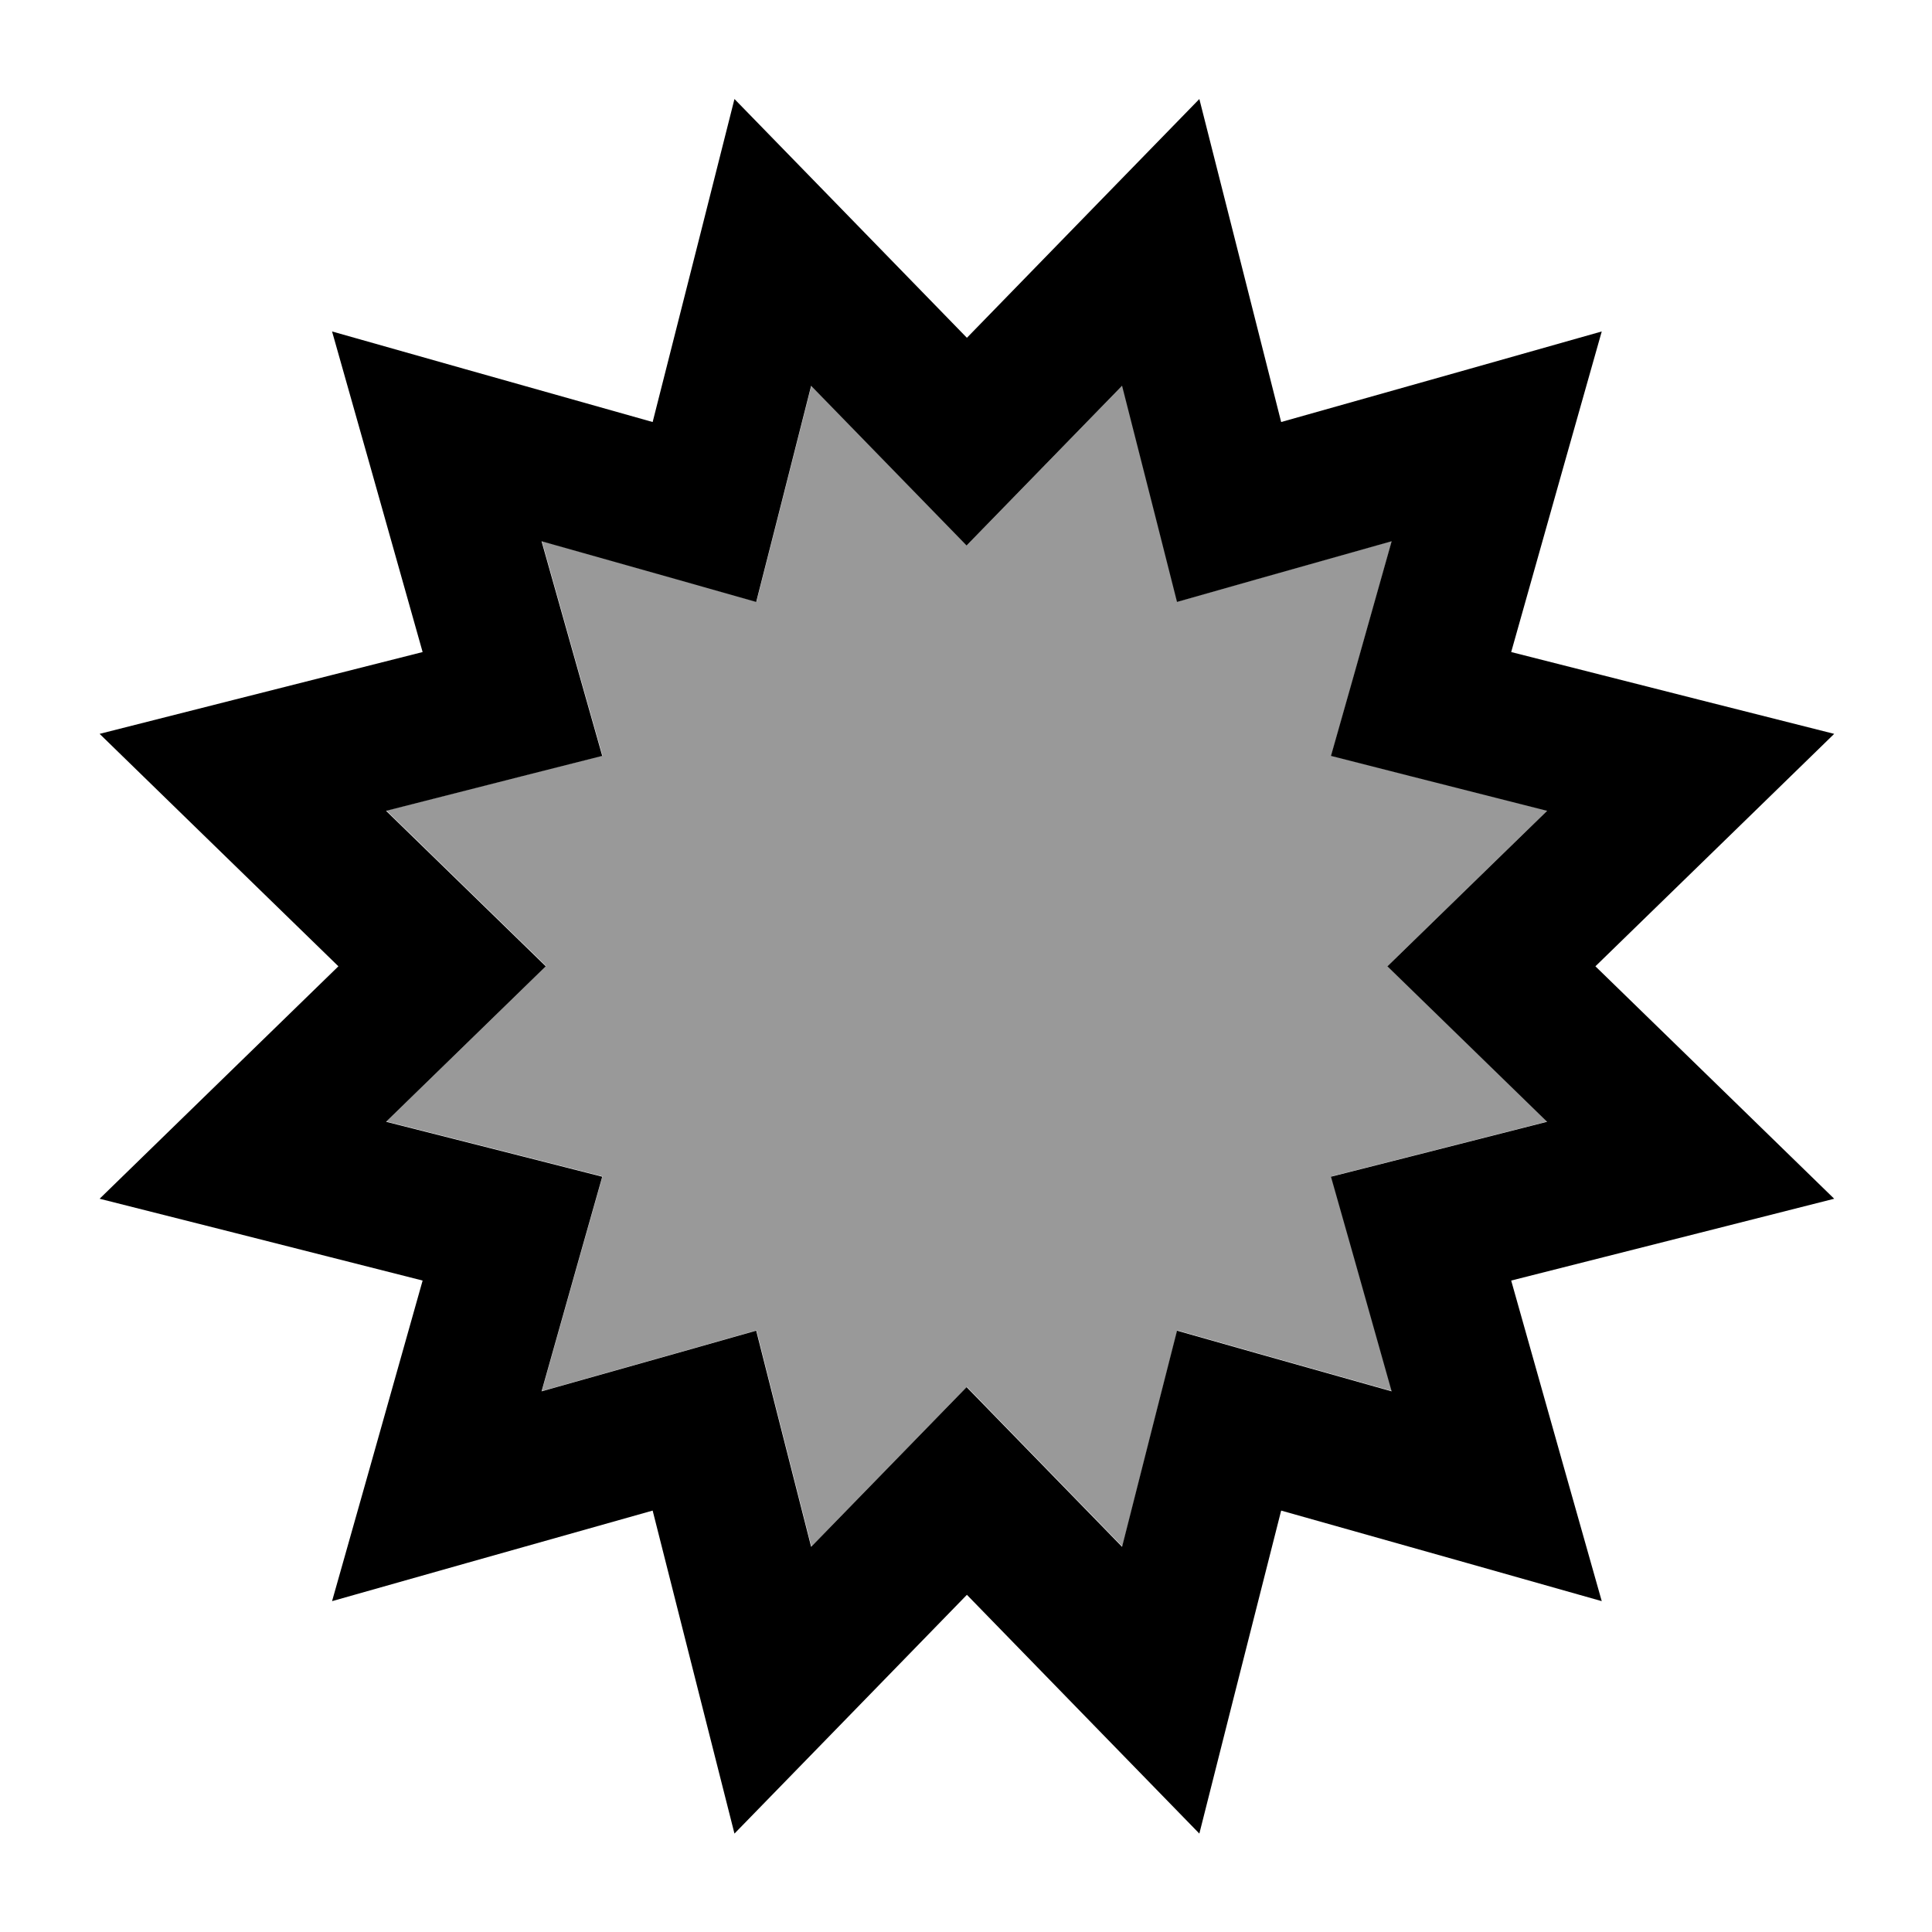 <svg xmlns="http://www.w3.org/2000/svg" viewBox="0 0 640 640"><!--! Font Awesome Pro 7.1.0 by @fontawesome - https://fontawesome.com License - https://fontawesome.com/license (Commercial License) Copyright 2025 Fonticons, Inc. --><path opacity=".4" fill="currentColor" d="M128 268.5C154.4 294.2 172.1 311.4 180.9 320C172.1 328.6 154.4 345.8 128 371.5C163.8 380.6 187.6 386.6 199.6 389.7C196.2 401.6 189.5 425.3 179.5 460.8C215 450.8 238.7 444.1 250.6 440.7C253.6 452.7 259.7 476.5 268.8 512.3C294.5 485.9 311.7 468.2 320.3 459.4C328.9 468.2 346.1 485.9 371.8 512.3C380.9 476.5 386.9 452.7 390 440.7C401.9 444.1 425.6 450.8 461.1 460.8C451.1 425.3 444.4 401.6 441 389.7C453 386.7 476.8 380.6 512.6 371.5C486.2 345.8 468.5 328.6 459.7 320C468.5 311.4 486.2 294.2 512.6 268.5C476.8 259.4 453 253.4 441 250.3C444.4 238.4 451.1 214.7 461.1 179.2C425.6 189.2 401.9 195.9 390 199.3C387 187.3 380.9 163.5 371.8 127.7C346.1 154.1 328.9 171.8 320.3 180.6C311.7 171.8 294.5 154.1 268.8 127.7C259.7 163.5 253.7 187.3 250.6 199.3C238.7 195.9 215 189.2 179.5 179.2C189.5 214.7 196.2 238.4 199.6 250.3C187.6 253.3 163.8 259.4 128 268.5z"/><path fill="currentColor" d="M243.3 32.8C260.4 50.4 286.1 76.7 320.3 111.9C354.5 76.7 380.2 50.4 397.3 32.8C403.3 56.6 412.4 92.2 424.4 139.8C471.6 126.5 507 116.5 530.6 109.8C523.9 133.4 513.9 168.8 500.6 216C548.2 228.1 583.8 237.1 607.6 243.1C590 260.2 563.7 285.9 528.5 320.1C563.7 354.3 590 380 607.6 397.1C583.8 403.1 548.2 412.2 500.6 424.2C513.9 471.4 523.9 506.8 530.6 530.4C507 523.7 471.6 513.7 424.4 500.4C412.3 548 403.3 583.6 397.3 607.4C380.2 589.8 354.5 563.5 320.3 528.3C286.1 563.5 260.4 589.8 243.3 607.4C237.3 583.6 228.2 548 216.2 500.4C169 513.7 133.6 523.7 110 530.4C116.7 506.8 126.7 471.4 140 424.2C92.4 412.1 56.8 403.1 33 397.1C50.6 380 76.9 354.3 112.1 320.1C76.9 285.9 50.6 260.2 33 243.1C56.8 237.1 92.4 228 140 216C126.7 168.8 116.7 133.4 110 109.8C133.6 116.5 169 126.5 216.2 139.8C228.3 92.2 237.3 56.6 243.3 32.8zM268.7 127.8C259.6 163.6 253.6 187.4 250.5 199.4C238.6 196 214.9 189.3 179.4 179.3C189.4 214.8 196.1 238.5 199.5 250.4C187.5 253.4 163.7 259.5 127.9 268.6C154.3 294.3 172 311.5 180.8 320.1C172 328.7 154.3 345.9 127.9 371.6C163.7 380.7 187.5 386.7 199.5 389.8C196.1 401.7 189.4 425.4 179.4 460.9C214.9 450.9 238.6 444.2 250.5 440.8C253.5 452.8 259.6 476.6 268.7 512.4C294.4 486 311.6 468.3 320.2 459.5C328.8 468.3 346 486 371.7 512.4C380.8 476.6 386.8 452.8 389.9 440.8C401.8 444.2 425.5 450.9 461 460.9C451 425.4 444.3 401.7 440.9 389.8C452.9 386.8 476.7 380.7 512.5 371.6C486.1 345.9 468.4 328.7 459.6 320.1C468.4 311.5 486.1 294.3 512.5 268.6C476.7 259.5 452.9 253.5 440.9 250.4C444.3 238.5 451 214.8 461 179.3C425.5 189.3 401.8 196 389.9 199.4C386.9 187.4 380.8 163.6 371.7 127.8C346 154.2 328.8 171.9 320.2 180.7C311.6 171.9 294.4 154.2 268.7 127.8z"/></svg>